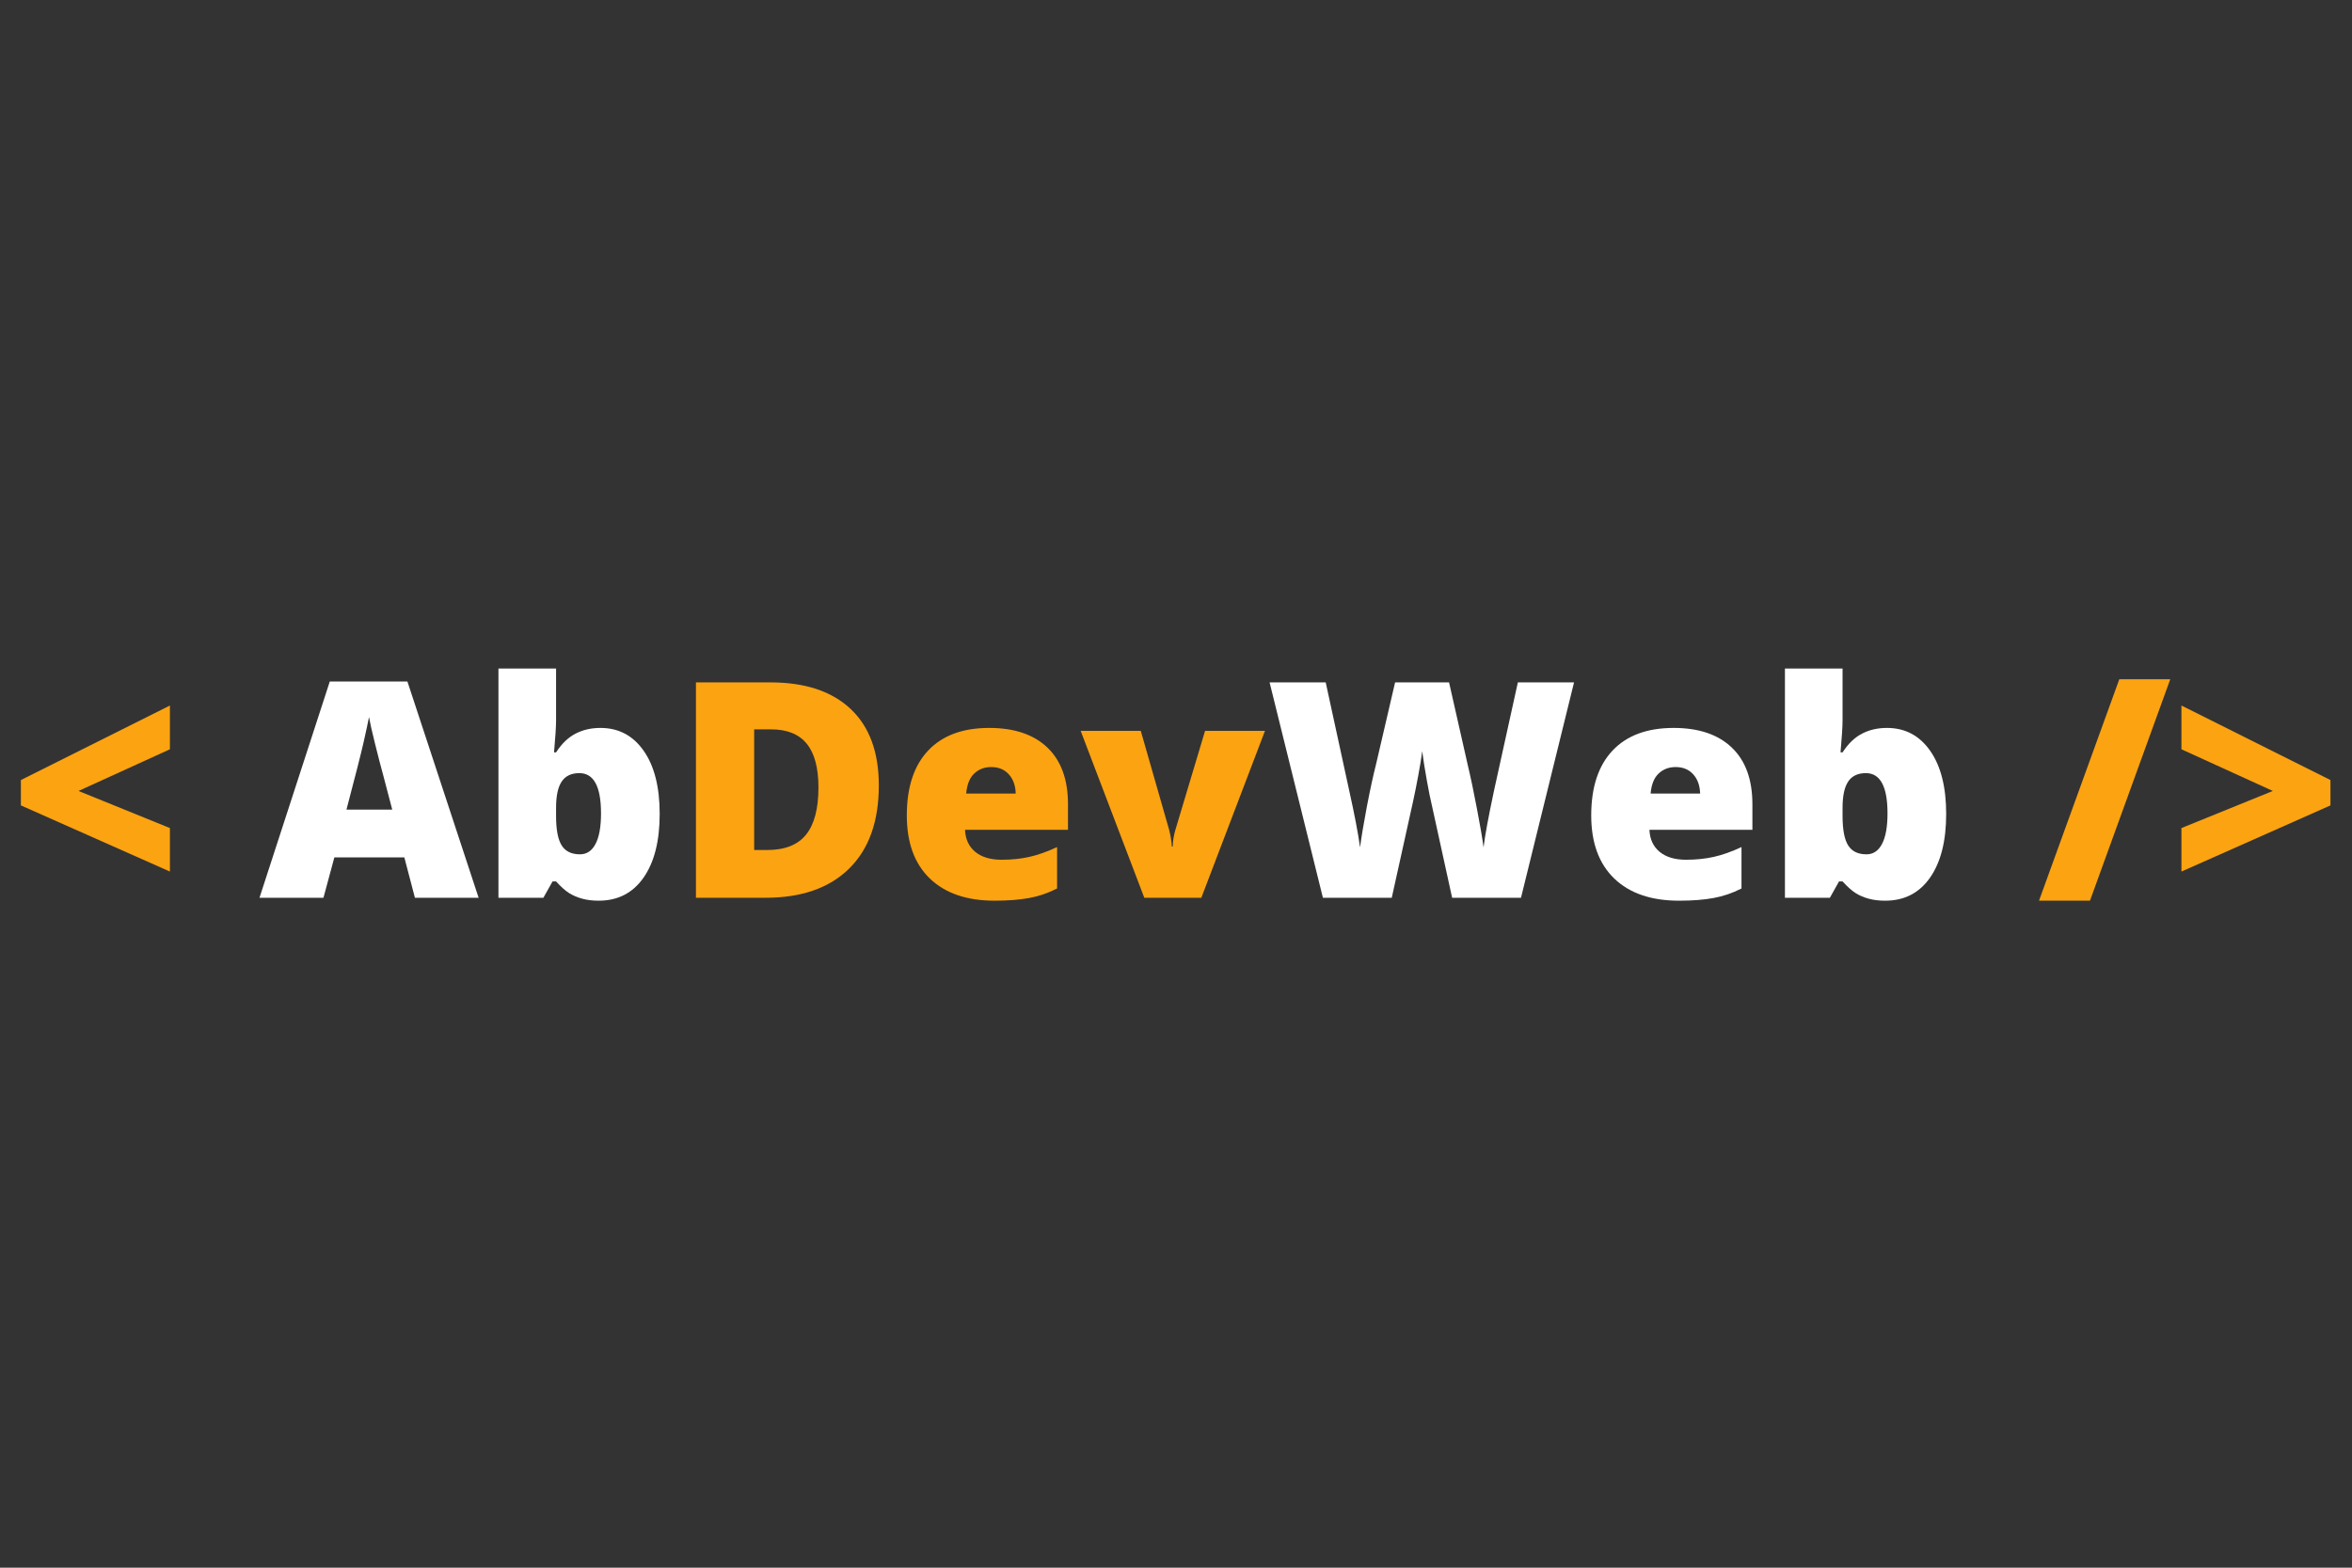 <svg xmlns="http://www.w3.org/2000/svg" xmlns:xlink="http://www.w3.org/1999/xlink" width="750" zoomAndPan="magnify" viewBox="0 0 562.5 375" height="500" preserveAspectRatio="xMidYMid meet" version="1.0"><rect x="0" y="0" width="562.5" height="375" fill="#333333" stroke="none"/><defs><g/></defs><g fill="#fca311" fill-opacity="1"><g transform="translate(2.464, 214.749)"><g><path d="M 38.172 -6.266 L 2.531 -22.094 L 2.531 -28.156 L 38.172 -45.984 L 38.172 -35.516 L 16.312 -25.547 L 38.172 -16.672 Z M 38.172 -6.266 "/></g></g></g><g fill="#ffffff" fill-opacity="1"><g transform="translate(43.314, 214.749)"><g/></g></g><g fill="#ffffff" fill-opacity="1"><g transform="translate(62.06, 214.749)"><g><path d="M 37.172 0 L 34.641 -9.656 L 17.906 -9.656 L 15.297 0 L 0 0 L 16.812 -51.734 L 35.375 -51.734 L 52.406 0 Z M 31.75 -21.078 L 29.531 -29.531 C 29.008 -31.406 28.379 -33.832 27.641 -36.812 C 26.898 -39.801 26.414 -41.941 26.188 -43.234 C 25.969 -42.035 25.547 -40.062 24.922 -37.312 C 24.305 -34.57 22.93 -29.16 20.797 -21.078 Z M 31.75 -21.078 "/></g></g></g><g fill="#ffffff" fill-opacity="1"><g transform="translate(114.457, 214.749)"><g><path d="M 29.141 -40.625 C 33.484 -40.625 36.93 -38.801 39.484 -35.156 C 42.035 -31.52 43.312 -26.484 43.312 -20.047 C 43.312 -13.566 42.023 -8.488 39.453 -4.812 C 36.879 -1.133 33.301 0.703 28.719 0.703 C 27.238 0.703 25.922 0.539 24.766 0.219 C 23.617 -0.094 22.594 -0.531 21.688 -1.094 C 20.781 -1.656 19.727 -2.594 18.531 -3.906 L 17.688 -3.906 L 15.5 0 L 4.75 0 L 4.75 -54.828 L 18.531 -54.828 L 18.531 -42.422 C 18.531 -40.941 18.367 -38.395 18.047 -34.781 L 18.531 -34.781 C 19.875 -36.852 21.422 -38.344 23.172 -39.25 C 24.922 -40.164 26.91 -40.625 29.141 -40.625 Z M 24.109 -29.812 C 22.18 -29.812 20.77 -29.141 19.875 -27.797 C 18.977 -26.461 18.531 -24.363 18.531 -21.5 L 18.531 -19.562 C 18.531 -16.289 18.977 -13.941 19.875 -12.516 C 20.77 -11.098 22.227 -10.391 24.25 -10.391 C 25.863 -10.391 27.102 -11.219 27.969 -12.875 C 28.844 -14.531 29.281 -16.969 29.281 -20.188 C 29.281 -26.602 27.555 -29.812 24.109 -29.812 Z M 24.109 -29.812 "/></g></g></g><g fill="#fca311" fill-opacity="1"><g transform="translate(160.88, 214.749)"><g><path d="M 49.297 -26.859 C 49.297 -18.254 46.926 -11.625 42.188 -6.969 C 37.457 -2.32 30.805 0 22.234 0 L 5.562 0 L 5.562 -51.516 L 23.406 -51.516 C 31.664 -51.516 38.047 -49.398 42.547 -45.172 C 47.047 -40.941 49.297 -34.836 49.297 -26.859 Z M 34.859 -26.359 C 34.859 -31.078 33.922 -34.578 32.047 -36.859 C 30.18 -39.141 27.348 -40.281 23.547 -40.281 L 19.484 -40.281 L 19.484 -11.422 L 22.594 -11.422 C 26.82 -11.422 29.922 -12.645 31.891 -15.094 C 33.867 -17.551 34.859 -21.305 34.859 -26.359 Z M 34.859 -26.359 "/></g></g></g><g fill="#fca311" fill-opacity="1"><g transform="translate(213.841, 214.749)"><g><path d="M 24.031 0.703 C 17.383 0.703 12.223 -1.062 8.547 -4.594 C 4.867 -8.133 3.031 -13.172 3.031 -19.703 C 3.031 -26.441 4.734 -31.613 8.141 -35.219 C 11.547 -38.82 16.41 -40.625 22.734 -40.625 C 28.742 -40.625 33.383 -39.055 36.656 -35.922 C 39.938 -32.785 41.578 -28.27 41.578 -22.375 L 41.578 -16.25 L 16.953 -16.25 C 17.047 -14.008 17.859 -12.254 19.391 -10.984 C 20.93 -9.723 23.031 -9.094 25.688 -9.094 C 28.102 -9.094 30.328 -9.32 32.359 -9.781 C 34.398 -10.238 36.602 -11.02 38.969 -12.125 L 38.969 -2.219 C 36.812 -1.113 34.582 -0.352 32.281 0.062 C 29.977 0.488 27.227 0.703 24.031 0.703 Z M 23.219 -31.266 C 21.602 -31.266 20.25 -30.75 19.156 -29.719 C 18.062 -28.695 17.422 -27.098 17.234 -24.922 L 29.078 -24.922 C 29.023 -26.836 28.473 -28.375 27.422 -29.531 C 26.379 -30.688 24.977 -31.266 23.219 -31.266 Z M 23.219 -31.266 "/></g></g></g><g fill="#fca311" fill-opacity="1"><g transform="translate(258.451, 214.749)"><g><path d="M 15.219 0 L 0 -39.922 L 14.375 -39.922 L 21.141 -16.312 C 21.16 -16.195 21.207 -16 21.281 -15.719 C 21.352 -15.438 21.426 -15.098 21.5 -14.703 C 21.57 -14.316 21.633 -13.906 21.688 -13.469 C 21.75 -13.039 21.781 -12.641 21.781 -12.266 L 22.031 -12.266 C 22.031 -13.484 22.238 -14.812 22.656 -16.25 L 29.75 -39.922 L 44.078 -39.922 L 28.859 0 Z M 15.219 0 "/></g></g></g><g fill="#ffffff" fill-opacity="1"><g transform="translate(302.539, 214.749)"><g><path d="M 61.219 0 L 44.75 0 L 39.828 -22.453 C 39.586 -23.391 39.211 -25.254 38.703 -28.047 C 38.203 -30.848 37.832 -33.188 37.594 -35.062 C 37.406 -33.531 37.098 -31.629 36.672 -29.359 C 36.254 -27.098 35.836 -25.016 35.422 -23.109 C 35.016 -21.211 33.312 -13.508 30.312 0 L 13.844 0 L 1.094 -51.516 L 14.516 -51.516 L 20.125 -25.688 C 21.395 -19.977 22.266 -15.43 22.734 -12.047 C 23.035 -14.441 23.578 -17.695 24.359 -21.812 C 25.148 -25.926 25.891 -29.332 26.578 -32.031 L 31.109 -51.516 L 44.016 -51.516 L 48.422 -32.031 C 49.172 -28.906 49.93 -25.297 50.703 -21.203 C 51.484 -17.117 52.004 -14.066 52.266 -12.047 C 52.566 -14.66 53.398 -19.188 54.766 -25.625 L 60.469 -51.516 L 73.906 -51.516 Z M 61.219 0 "/></g></g></g><g fill="#ffffff" fill-opacity="1"><g transform="translate(377.523, 214.749)"><g><path d="M 24.031 0.703 C 17.383 0.703 12.223 -1.062 8.547 -4.594 C 4.867 -8.133 3.031 -13.172 3.031 -19.703 C 3.031 -26.441 4.734 -31.613 8.141 -35.219 C 11.547 -38.82 16.41 -40.625 22.734 -40.625 C 28.742 -40.625 33.383 -39.055 36.656 -35.922 C 39.938 -32.785 41.578 -28.27 41.578 -22.375 L 41.578 -16.25 L 16.953 -16.25 C 17.047 -14.008 17.859 -12.254 19.391 -10.984 C 20.93 -9.723 23.031 -9.094 25.688 -9.094 C 28.102 -9.094 30.328 -9.32 32.359 -9.781 C 34.398 -10.238 36.602 -11.02 38.969 -12.125 L 38.969 -2.219 C 36.812 -1.113 34.582 -0.352 32.281 0.062 C 29.977 0.488 27.227 0.703 24.031 0.703 Z M 23.219 -31.266 C 21.602 -31.266 20.25 -30.75 19.156 -29.719 C 18.062 -28.695 17.422 -27.098 17.234 -24.922 L 29.078 -24.922 C 29.023 -26.836 28.473 -28.375 27.422 -29.531 C 26.379 -30.688 24.977 -31.266 23.219 -31.266 Z M 23.219 -31.266 "/></g></g></g><g fill="#ffffff" fill-opacity="1"><g transform="translate(422.132, 214.749)"><g><path d="M 29.141 -40.625 C 33.484 -40.625 36.93 -38.801 39.484 -35.156 C 42.035 -31.52 43.312 -26.484 43.312 -20.047 C 43.312 -13.566 42.023 -8.488 39.453 -4.812 C 36.879 -1.133 33.301 0.703 28.719 0.703 C 27.238 0.703 25.922 0.539 24.766 0.219 C 23.617 -0.094 22.594 -0.531 21.688 -1.094 C 20.781 -1.656 19.727 -2.594 18.531 -3.906 L 17.688 -3.906 L 15.5 0 L 4.75 0 L 4.75 -54.828 L 18.531 -54.828 L 18.531 -42.422 C 18.531 -40.941 18.367 -38.395 18.047 -34.781 L 18.531 -34.781 C 19.875 -36.852 21.422 -38.344 23.172 -39.25 C 24.922 -40.164 26.91 -40.625 29.141 -40.625 Z M 24.109 -29.812 C 22.18 -29.812 20.77 -29.141 19.875 -27.797 C 18.977 -26.461 18.531 -24.363 18.531 -21.5 L 18.531 -19.562 C 18.531 -16.289 18.977 -13.941 19.875 -12.516 C 20.77 -11.098 22.227 -10.391 24.25 -10.391 C 25.863 -10.391 27.102 -11.219 27.969 -12.875 C 28.844 -14.531 29.281 -16.969 29.281 -20.188 C 29.281 -26.602 27.555 -29.812 24.109 -29.812 Z M 24.109 -29.812 "/></g></g></g><g fill="#ffffff" fill-opacity="1"><g transform="translate(468.539, 214.749)"><g/></g></g><g fill="#fca311" fill-opacity="1"><g transform="translate(487.286, 214.749)"><g><path d="M 31.75 -52.266 L 12.547 0.703 L 0.359 0.703 L 19.562 -52.266 Z M 31.75 -52.266 "/></g></g></g><g fill="#fca311" fill-opacity="1"><g transform="translate(519.175, 214.749)"><g><path d="M 2.531 -16.672 L 24.391 -25.547 L 2.531 -35.516 L 2.531 -45.984 L 38.172 -28.156 L 38.172 -22.094 L 2.531 -6.266 Z M 2.531 -16.672 "/></g></g></g></svg>